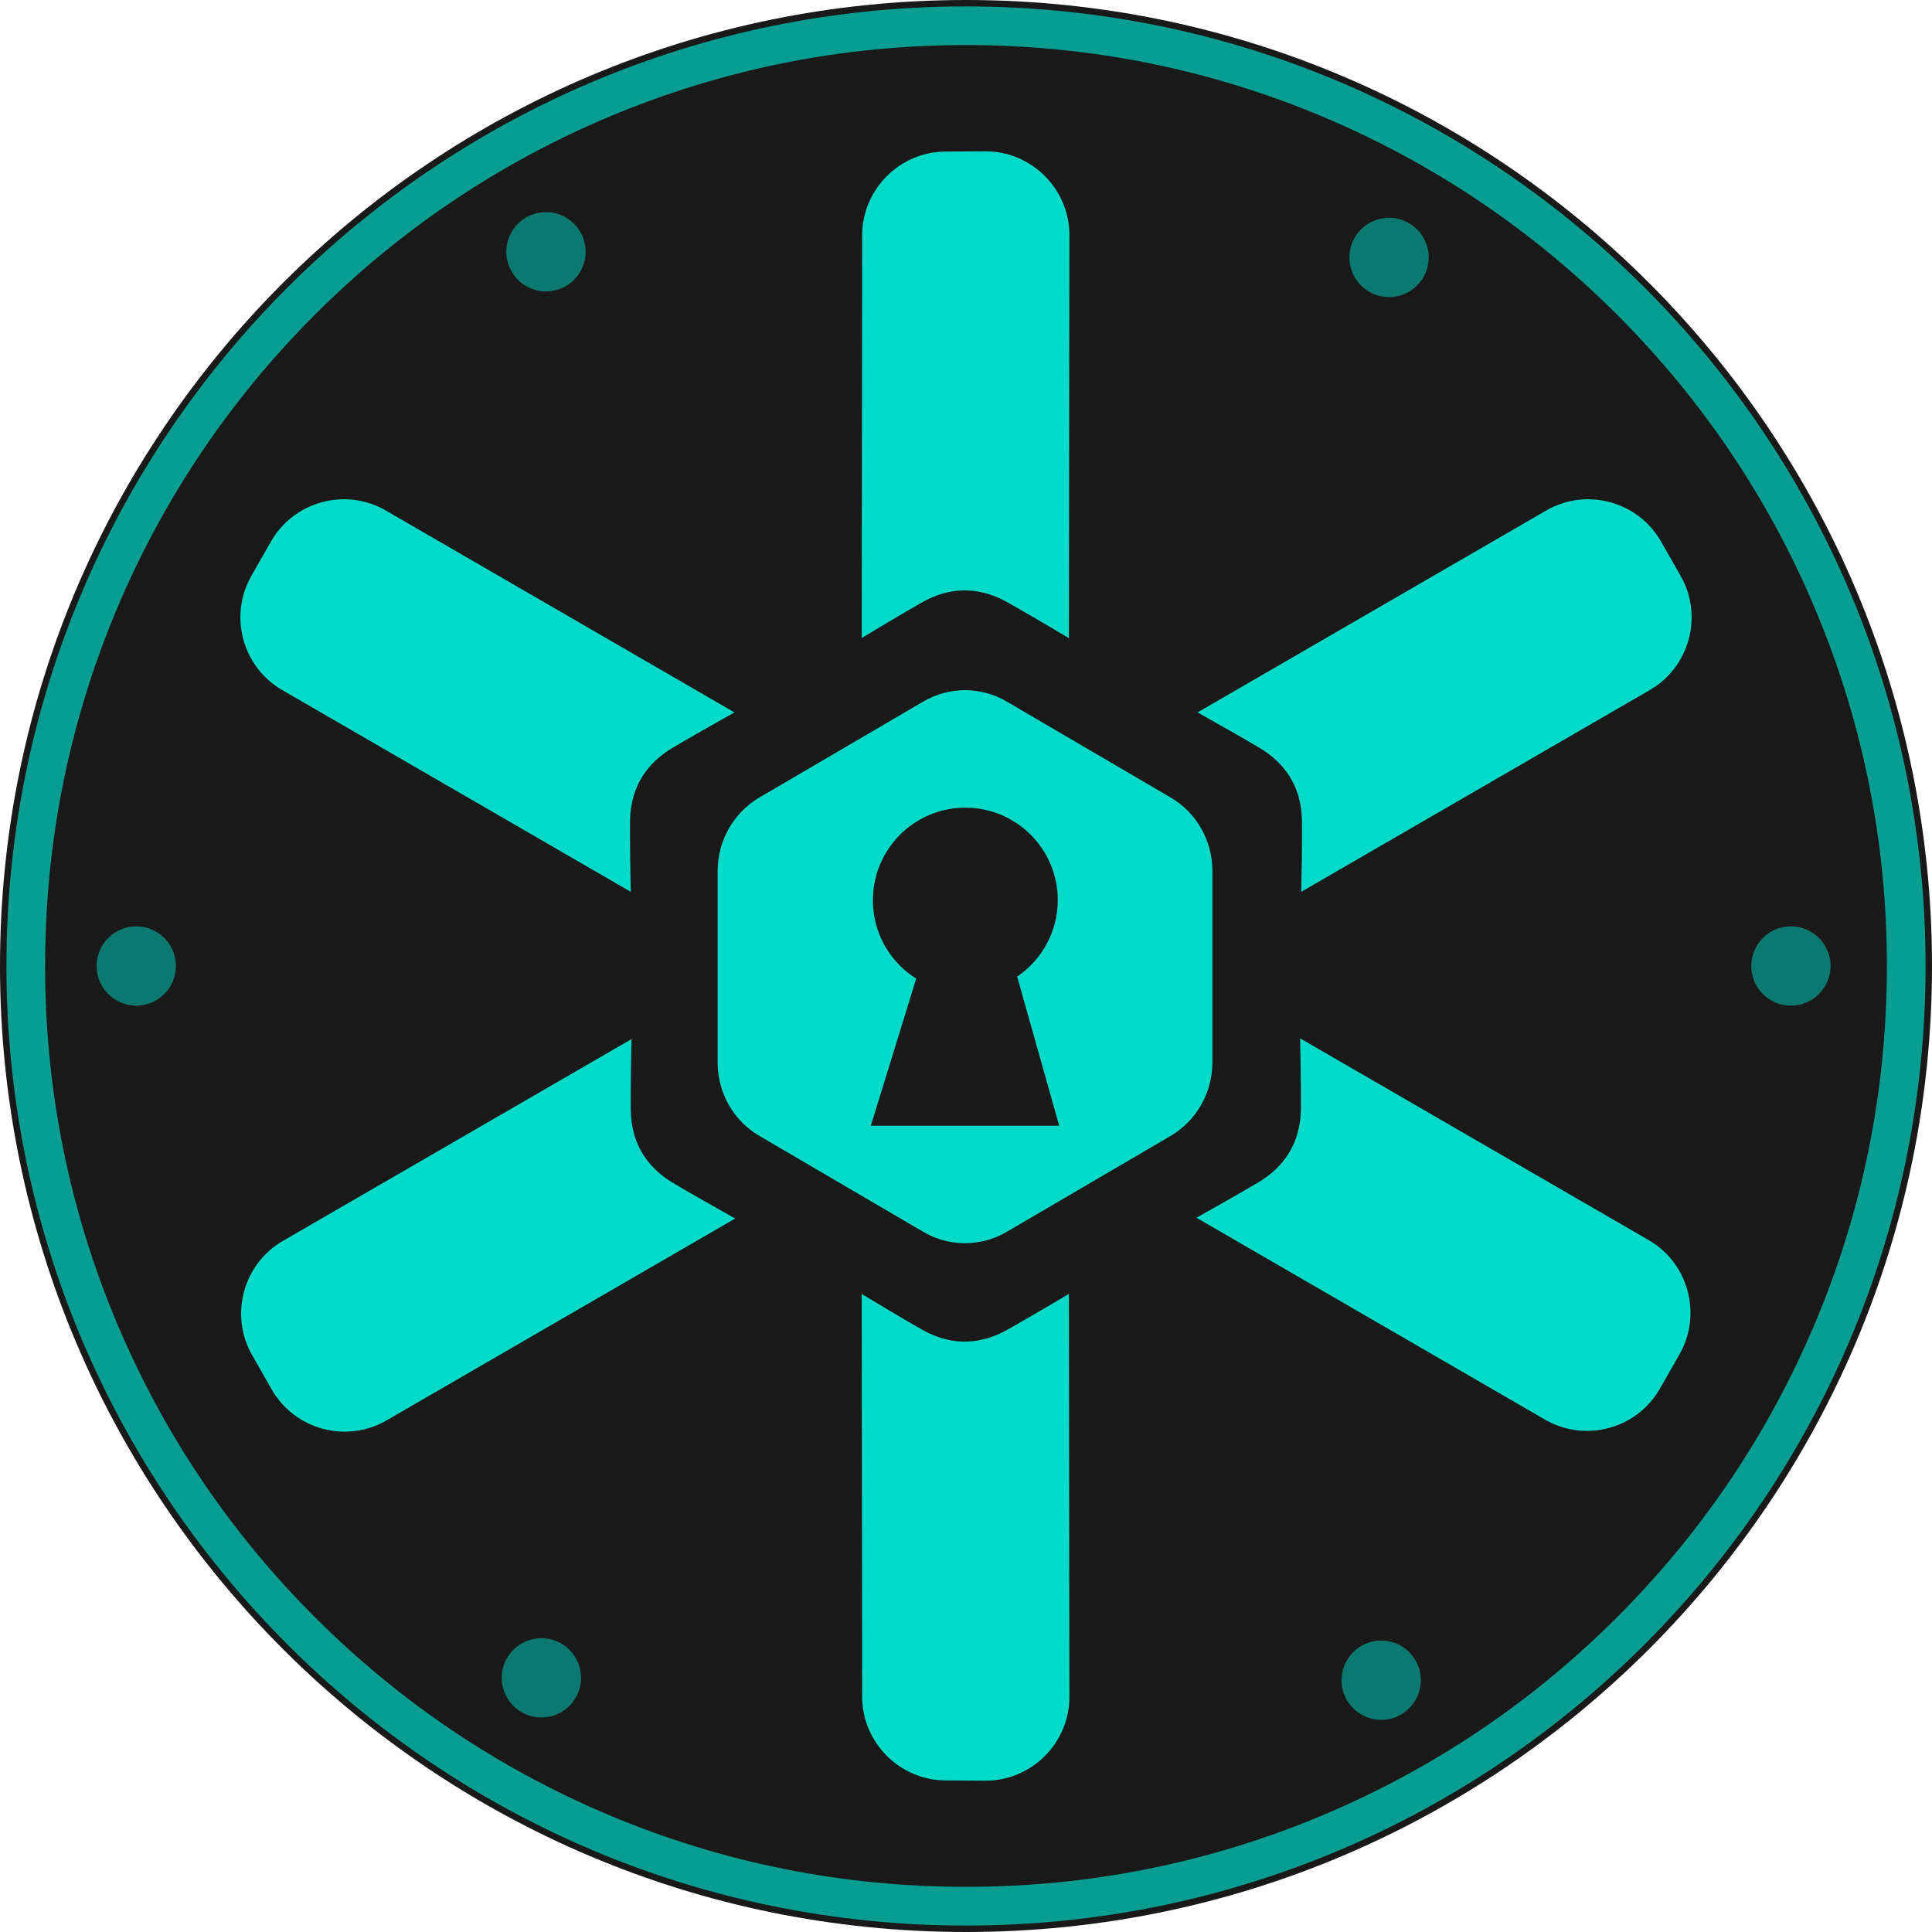 <?xml version="1.0" encoding="UTF-8"?><svg id="Layer_1" xmlns="http://www.w3.org/2000/svg" width="400" height="400" viewBox="0 0 400 400"><g id="token"><path id="bg" d="M400,200c0,110.46-89.54,200-200,200S0,310.46,0,200,89.54,0,200,0s200,89.54,200,200Z" fill="#191919"/><g id="rings"><path id="bg-2" d="M200,9.33c25.74,0,50.71,5.04,74.21,14.98,22.7,9.6,43.09,23.35,60.61,40.86,17.51,17.51,31.26,37.9,40.86,60.61,9.94,23.5,14.98,48.47,14.98,74.21s-5.04,50.71-14.98,74.21c-9.6,22.7-23.35,43.09-40.86,60.61-17.51,17.51-37.9,31.26-60.61,40.86-23.5,9.94-48.47,14.98-74.21,14.98s-50.71-5.04-74.21-14.98c-22.7-9.6-43.09-23.35-60.61-40.86-17.51-17.51-31.26-37.9-40.86-60.61-9.94-23.5-14.98-48.47-14.98-74.21s5.04-50.71,14.98-74.21c9.6-22.7,23.35-43.09,40.86-60.61,17.51-17.51,37.9-31.26,60.61-40.86,23.5-9.94,48.47-14.98,74.21-14.98M200,1.33C90.28,1.33,1.33,90.28,1.33,200s88.95,198.67,198.67,198.67,198.67-88.95,198.67-198.67S309.72,1.33,200,1.33h0Z" fill="#00dbc9" opacity=".68"/><g id="dots"><circle cx="28.21" cy="200" r="8.21" fill="#00dbc9" opacity=".5"/><circle cx="370.79" cy="200" r="8.21" fill="#00dbc9" opacity=".5"/><circle cx="113.04" cy="52.13" r="8.21" fill="#00dbc9" opacity=".5"/><circle cx="285.96" cy="347.87" r="8.21" fill="#00dbc9" opacity=".5"/><circle cx="287.59" cy="53.3" r="8.21" fill="#00dbc9" opacity=".5"/><circle cx="112.09" cy="347.38" r="8.21" fill="#00dbc9" opacity=".5"/></g></g><g id="mark"><g id="handles"><path d="M221.3,267.87l.11,83.55c-.06,9.54-7.91,17.3-17.45,17.25l-8.21-.05c-9.54-.06-17.3-7.91-17.25-17.45l-.09-83.27c1.29.8,9.33,5.62,12.64,7.47,6.56,3.67,12.56,2.68,17.4,0,2.38-1.32,9.88-5.7,12.85-7.49Z" fill="#00dbc9"/><path d="M247.94,147.5l72.3-41.87c8.29-4.72,18.94-1.8,23.66,6.49l4.07,7.14c4.72,8.29,1.8,18.94-6.49,23.66l-72.07,41.72c.05-1.51.2-10.89.15-14.68-.1-7.52-3.96-12.22-8.7-15.07-2.34-1.41-9.88-5.71-12.91-7.39Z" fill="#00dbc9"/><path d="M152.06,147.5l-72.3-41.87c-8.29-4.72-18.94-1.8-23.66,6.49l-4.07,7.14c-4.72,8.29-1.8,18.94,6.49,23.66l72.07,41.72c-.05-1.51-.2-10.89-.15-14.68.1-7.52,3.96-12.22,8.7-15.07,2.34-1.41,9.88-5.71,12.91-7.39Z" fill="#00dbc9"/><path d="M152.21,252.28l-72.3,41.87c-8.29,4.72-18.94,1.8-23.66-6.49l-4.07-7.14c-4.72-8.29-1.8-18.94,6.49-23.66l72.07-41.72c-.05,1.51-.2,10.89-.15,14.68.1,7.52,3.96,12.22,8.7,15.07,2.34,1.41,9.88,5.71,12.91,7.39Z" fill="#00dbc9"/><path d="M247.71,252.12l72.3,41.87c8.29,4.72,18.94,1.8,23.66-6.49l4.07-7.14c4.72-8.29,1.8-18.94-6.49-23.66l-72.07-41.72c.05,1.51.2,10.89.15,14.68-.1,7.52-3.96,12.22-8.7,15.07-2.34,1.41-9.88,5.71-12.91,7.39Z" fill="#00dbc9"/><path d="M221.3,132.13l.11-83.55c-.06-9.54-7.91-17.3-17.45-17.25l-8.21.05c-9.54.06-17.3,7.91-17.25,17.45l-.09,83.27c1.29-.8,9.33-5.62,12.64-7.47,6.56-3.67,12.56-2.68,17.4,0,2.38,1.32,9.88,5.7,12.85,7.49Z" fill="#00dbc9"/></g><path id="inner" d="M242.36,165.11l-33.91-19.85c-5.34-3.15-11.96-3.15-17.31,0l-33.91,19.85c-5.34,3.15-8.65,8.94-8.65,15.17v39.73c0,6.27,3.31,12.06,8.65,15.17l33.91,19.85c5.34,3.15,11.96,3.15,17.31,0l33.91-19.85c5.34-3.15,8.65-8.94,8.65-15.17v-39.73c0-6.27-3.31-12.06-8.65-15.17ZM180.29,233.08l1.12-3.63,8.28-26.84c-2.39-1.5-4.43-3.51-5.95-5.89-1.98-3.08-3.02-6.67-3.01-10.33-.02-10.57,8.53-19.15,19.1-19.17,10.57-.02,19.15,8.53,19.17,19.1.01,6.36-3.14,12.31-8.41,15.88l8.71,30.88h-39.01Z" fill="#00dbc9"/></g></g></svg>